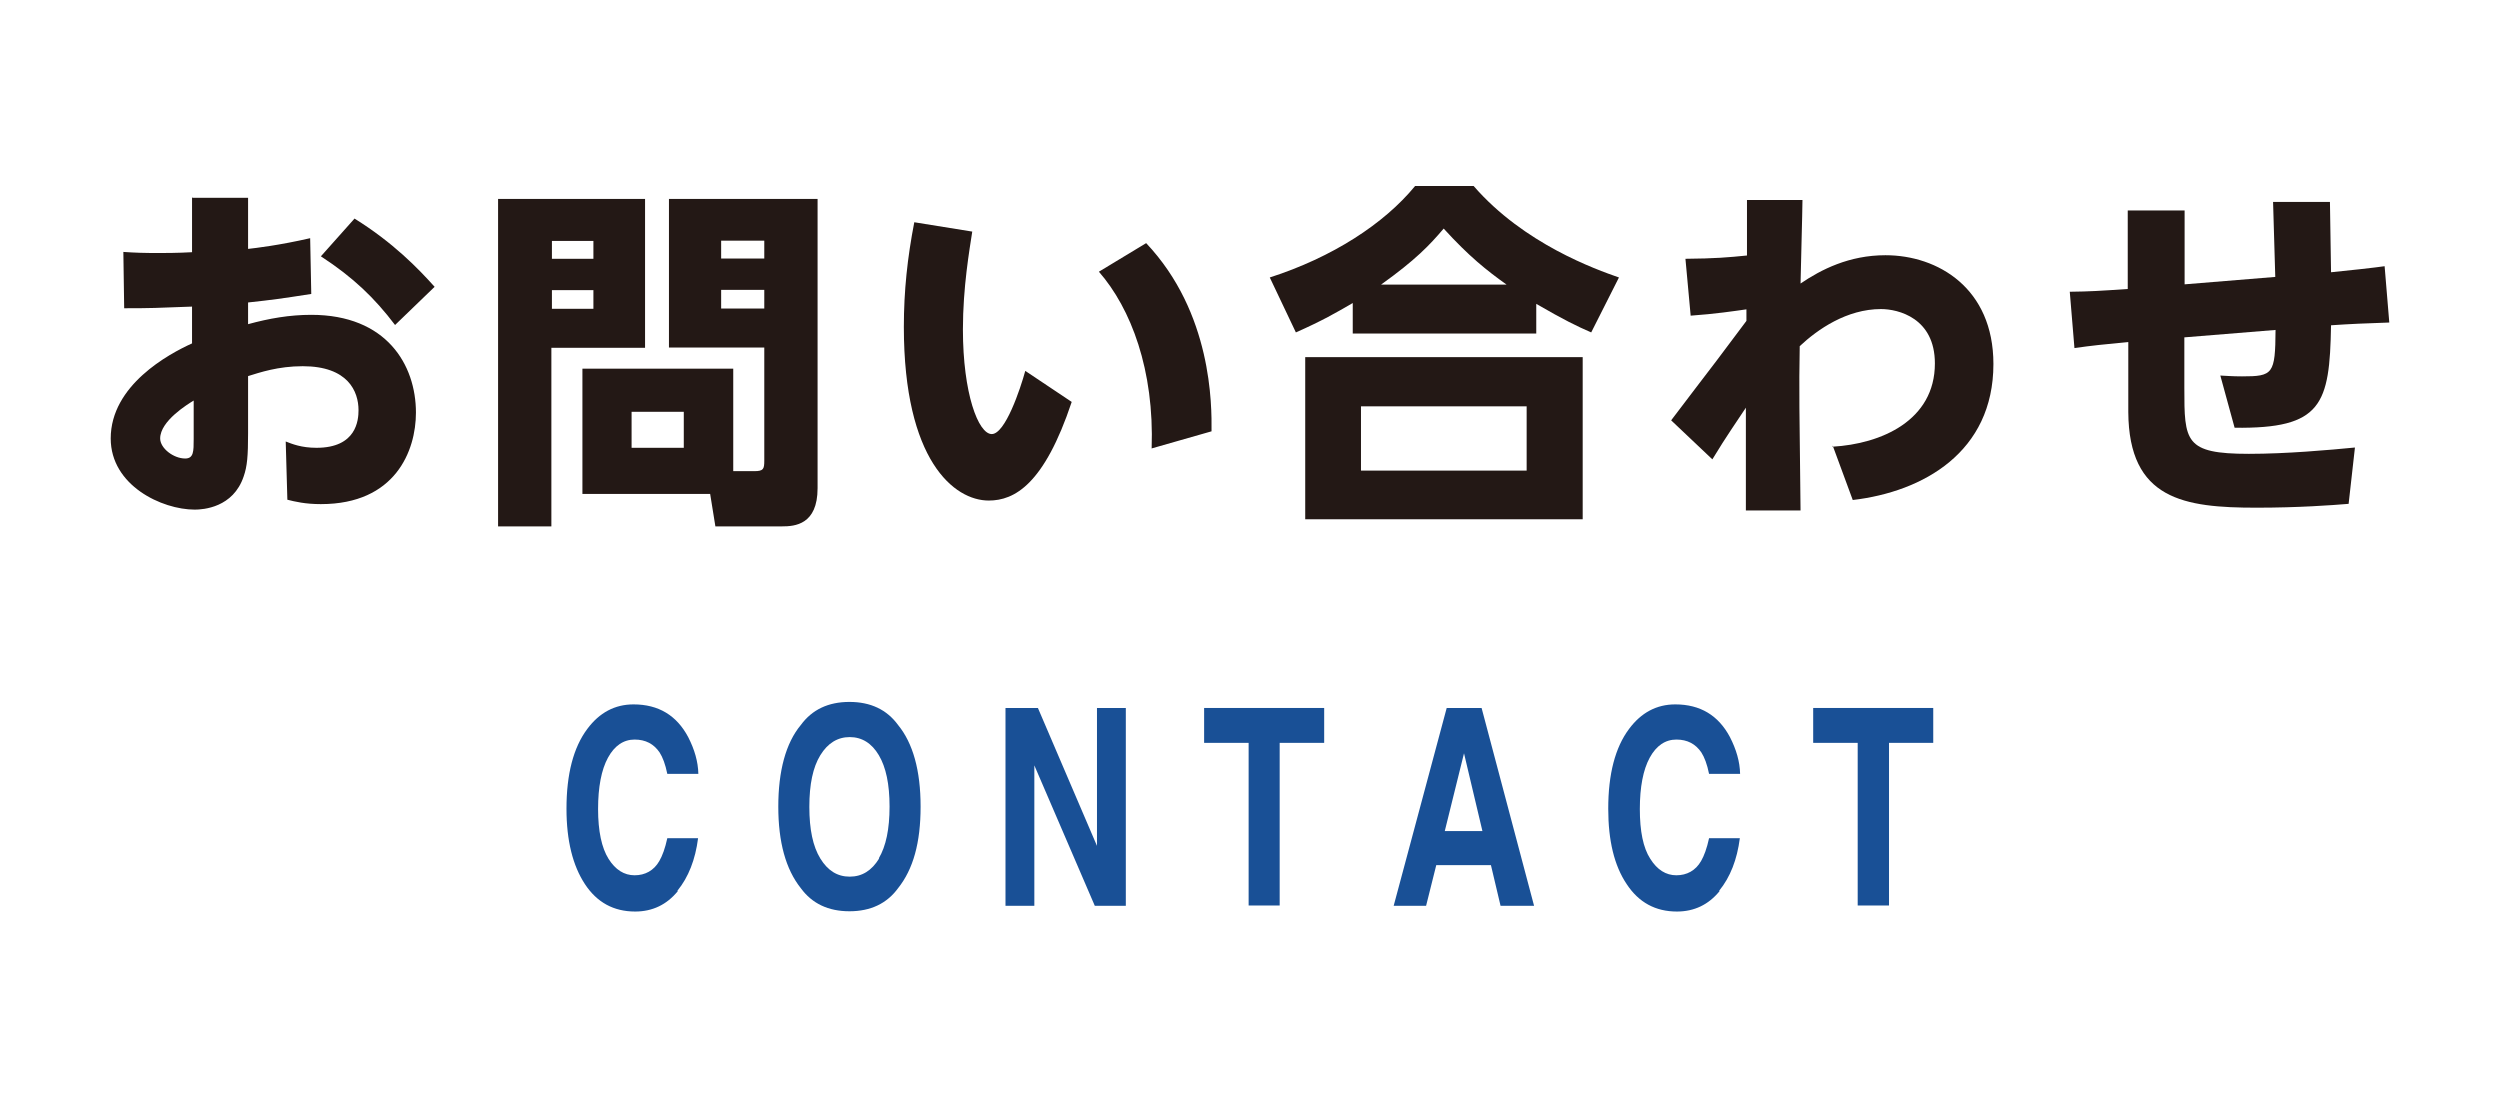 <?xml version="1.0" encoding="UTF-8"?>
<svg id="_レイヤー_1" data-name="レイヤー 1" xmlns="http://www.w3.org/2000/svg" width="91" height="40" viewBox="0 0 91 40">
  <g>
    <path d="M7,7.2h2.03v1.86c.27-.03,1.13-.13,2.26-.39l.04,2.03c-1.16,.18-1.38,.21-2.3,.31v.79c.77-.21,1.51-.34,2.3-.34,2.74,0,3.81,1.82,3.81,3.56,0,1.39-.75,3.33-3.46,3.33-.57,0-.94-.09-1.22-.16l-.06-2.12c.23,.09,.57,.23,1.12,.23,1.46,0,1.53-1.01,1.53-1.37,0-.68-.38-1.6-2.03-1.6-.9,0-1.57,.23-1.99,.36v2.08c0,.82-.03,1.2-.16,1.57-.38,1.14-1.48,1.21-1.78,1.21-1.2,0-3.06-.88-3.06-2.59,0-1.94,2.12-3.08,2.96-3.46v-1.34c-1.31,.05-1.48,.06-2.47,.06l-.03-2.05c.43,.03,.74,.04,1.3,.04,.16,0,.69,0,1.2-.03v-2.02Zm.05,7.38c-.21,.13-1.22,.74-1.22,1.38,0,.36,.49,.73,.91,.73,.31,0,.31-.26,.31-.71v-1.39Zm5.86-6.62c1.4,.87,2.31,1.81,2.91,2.48l-1.44,1.39c-.75-.99-1.52-1.73-2.7-2.5l1.23-1.38Z" style="fill: #231815;"/>
    <path d="M18.14,7.24h5.34v5.42h-3.41v6.5h-1.94V7.24Zm1.95,1.53v.65h1.51v-.65h-1.51Zm0,1.79v.68h1.51v-.68h-1.51Zm6.59,6.59h.78c.33,0,.36-.08,.36-.38v-4.12h-3.47V7.24h5.41v10.53c0,1.33-.83,1.39-1.29,1.39h-2.43l-.19-1.18h-4.65v-4.56h5.49v3.74Zm-3.69-2.16v1.31h1.9v-1.31h-1.9Zm3.26-6.23v.65h1.57v-.65h-1.57Zm0,1.79v.68h1.57v-.68h-1.57Z" style="fill: #231815;"/>
    <path d="M35.39,8.43c-.1,.66-.34,2.02-.34,3.56,0,2.33,.56,3.81,1.05,3.81s1.04-1.64,1.22-2.3l1.69,1.13c-1,3-2.08,3.59-3.02,3.59-1.26,0-3.09-1.46-3.09-6.32,0-1.31,.13-2.52,.38-3.81l2.11,.34Zm6.53,7.9c.1-2.86-.75-5.1-1.92-6.44l1.72-1.04c2.4,2.54,2.39,5.89,2.38,6.85l-2.17,.62Z" style="fill: #231815;"/>
    <path d="M57.92,12.1c-.53-.23-1-.46-2-1.04v1.08h-6.68v-1.11c-.62,.36-1.1,.64-2.07,1.07l-.95-2c2.27-.73,4.16-1.95,5.29-3.33h2.13c1.83,2.11,4.46,3.04,5.29,3.33l-1.01,2Zm-.31,.9v5.9h-10.1v-5.9h10.1Zm-2.04,1.79h-6.03v2.34h6.03v-2.34Zm-.73-4.43c-.73-.52-1.37-1.03-2.29-2.04-.52,.61-1.01,1.13-2.28,2.04h4.56Z" style="fill: #231815;"/>
    <path d="M66.7,16.26c1.77-.1,3.73-.95,3.73-3.03,0-1.66-1.34-1.98-1.96-1.98-1.25,0-2.31,.74-2.96,1.35-.03,1.64-.01,2.35,.03,5.98h-1.99v-3.74c-.36,.55-.68,.99-1.22,1.88l-1.5-1.42c.13-.17,1.64-2.16,1.66-2.18,.3-.4,.78-1.04,1.08-1.44v-.42c-.42,.06-1.16,.17-2.03,.23l-.19-2.07c1.08-.01,1.55-.05,2.24-.12v-2.02h2.02c0,.33-.07,2.86-.07,3.04,.75-.51,1.77-1.03,3.09-1.03,1.91,0,3.93,1.2,3.93,3.96,0,3.21-2.56,4.65-5.12,4.95l-.73-1.98Z" style="fill: #231815;"/>
    <path d="M82.74,7.35h2.07s.04,2.56,.04,2.56c.44-.04,1.7-.18,1.95-.22l.17,2.05c-.88,.03-1.39,.05-2.12,.1-.05,2.89-.33,3.77-3.51,3.73l-.52-1.9c.21,.01,.44,.03,.79,.03,1.13,0,1.21-.08,1.22-1.69l-3.32,.27v1.83c0,1.96,.01,2.41,2.35,2.41,1.37,0,2.93-.14,3.86-.23l-.23,2.05c-.6,.05-1.83,.14-3.35,.14-2.63,0-4.65-.29-4.67-3.48v-2.55c-.94,.09-1.33,.13-1.96,.22l-.17-2.05c.77-.01,1.05-.03,2.11-.1v-2.86s2.07,0,2.07,0v2.69l3.3-.27-.08-2.73Z" style="fill: #231815;"/>
  </g>
  <g>
    <path d="M24.67,32.44c-.4,.49-.92,.74-1.55,.74-.78,0-1.39-.33-1.83-1-.44-.67-.67-1.58-.67-2.74,0-1.26,.25-2.23,.76-2.91,.44-.59,1-.89,1.68-.89,.91,0,1.57,.4,1.99,1.19,.23,.45,.36,.89,.37,1.34h-1.13c-.07-.35-.17-.61-.28-.78-.21-.31-.51-.47-.91-.47s-.73,.22-.97,.66c-.24,.44-.36,1.07-.36,1.87s.13,1.41,.38,1.81c.25,.4,.57,.6,.95,.6s.7-.17,.9-.52c.11-.19,.21-.46,.29-.83h1.12c-.1,.78-.35,1.42-.75,1.91Z" style="fill: #195096;"/>
    <path d="M30.92,33.17c-.77,0-1.36-.28-1.77-.84-.55-.69-.82-1.68-.82-2.97s.27-2.31,.82-2.97c.41-.56,1-.84,1.77-.84s1.36,.28,1.77,.84c.54,.66,.82,1.65,.82,2.97s-.27,2.28-.82,2.97c-.41,.56-1,.84-1.77,.84Zm1.07-1.93c.26-.44,.39-1.06,.39-1.88s-.13-1.43-.39-1.87c-.26-.44-.62-.66-1.06-.66s-.8,.22-1.07,.66-.4,1.06-.4,1.88,.13,1.44,.4,1.88,.62,.66,1.07,.66,.8-.22,1.07-.66Z" style="fill: #195096;"/>
    <path d="M40.98,32.97h-1.13l-2.2-5.11v5.11h-1.05v-7.2h1.18l2.15,5.02v-5.02h1.05v7.2Z" style="fill: #195096;"/>
    <path d="M48.2,25.77v1.27h-1.62v5.92h-1.13v-5.92h-1.62v-1.27h4.37Z" style="fill: #195096;"/>
    <path d="M54.27,31.49h-1.99l-.37,1.48h-1.18l1.93-7.2h1.27l1.91,7.2h-1.22l-.35-1.48Zm-.31-1.24l-.67-2.83-.7,2.83h1.37Z" style="fill: #195096;"/>
    <path d="M62.59,32.44c-.4,.49-.92,.74-1.55,.74-.78,0-1.39-.33-1.83-1-.45-.67-.67-1.58-.67-2.74,0-1.26,.25-2.23,.76-2.91,.44-.59,1-.89,1.68-.89,.91,0,1.57,.4,1.99,1.19,.23,.45,.36,.89,.37,1.34h-1.13c-.07-.35-.17-.61-.28-.78-.21-.31-.51-.47-.91-.47s-.73,.22-.97,.66c-.24,.44-.36,1.07-.36,1.87s.12,1.41,.38,1.81c.25,.4,.57,.6,.95,.6s.7-.17,.9-.52c.11-.19,.21-.46,.29-.83h1.12c-.1,.78-.35,1.42-.75,1.91Z" style="fill: #195096;"/>
    <path d="M70.37,25.77v1.27h-1.61v5.92h-1.14v-5.92h-1.62v-1.27h4.37Z" style="fill: #195096;"/>
  </g>
</svg>